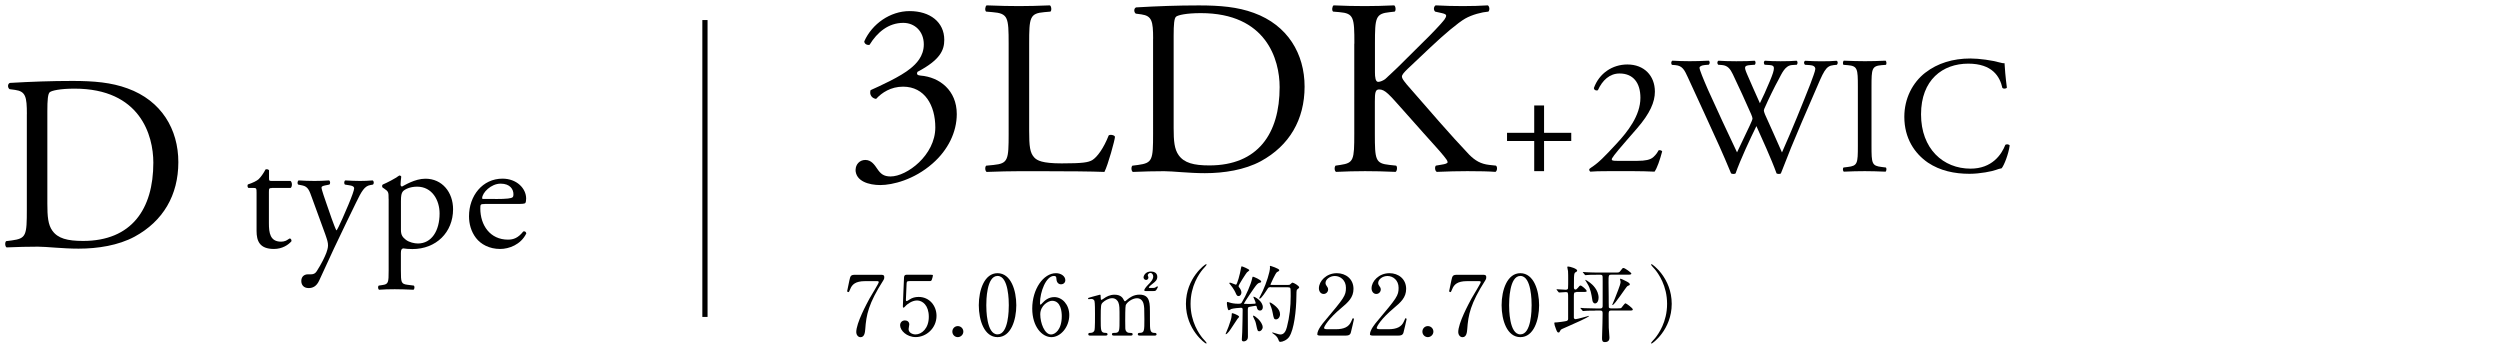 <?xml version="1.0" encoding="UTF-8"?>
<svg id="_レイヤー_2" data-name="レイヤー 2" xmlns="http://www.w3.org/2000/svg" xmlns:xlink="http://www.w3.org/1999/xlink" viewBox="0 0 480 67">
  <defs>
    <style>
      .cls-1, .cls-2 {
        fill: none;
      }

      .cls-2 {
        stroke: #000;
        stroke-miterlimit: 10;
      }

      .cls-3 {
        clip-path: url(#clippath);
      }
    </style>
    <clipPath id="clippath">
      <rect class="cls-1" width="480" height="67"/>
    </clipPath>
  </defs>
  <g id="main">
    <g class="cls-3">
      <g>
        <g>
          <path d="M169.11,52.76c.35,0,.67,0,.67.45,0,.32-.08.46-.18.61-2.87,4.5-3.27,6.61-3.47,9.38-.05.58-.13,1.54-.91,1.54-.54,0-.82-.56-.82-.96,0-1.76,2-5.44,2.54-6.45.27-.5,1.78-2.93,1.78-3.14s-.13-.21-.42-.21h-2.21c-1.84,0-2.5.64-2.85,1.54-.21.51-.24.56-.37.56-.11,0-.21-.08-.21-.21,0-.05.37-1.78.42-2.02.19-.88.27-1.09,1.1-1.09h4.91Z"/>
          <path d="M174.62,53.97c-.54,0-.54.14-.56.64-.02.24-.13,2.95-.13,2.96,0,.13.03.24.14.24.1,0,.14-.03.62-.34.46-.3,1.02-.46,1.68-.46,2.1,0,3.44,1.71,3.44,3.63,0,2.37-1.97,4.08-4,4.08-1.7,0-2.99-1.25-2.99-2.27,0-.53.37-.93.94-.93.46,0,.82.29.82.78,0,.13-.13.75-.13.9,0,.69.77,1.01,1.33,1.01,1.17,0,2.55-1.14,2.55-3.38s-1.23-3.14-2.26-3.14-1.94.8-2.08.93c-.08.06-.38.45-.5.45-.13,0-.14-.11-.14-.26,0-.64.19-4.61.22-5.47,0-.21.03-.59.51-.59h4.58c.32,0,.46,0,.46.16,0,.1-.13.58-.22.82s-.26.24-.46.24h-3.83Z"/>
          <path d="M182.85,63.67c0-.58.45-1.06,1.04-1.06s1.07.46,1.07,1.06-.51,1.06-1.07,1.06-1.04-.46-1.04-1.06Z"/>
          <path d="M191.53,64.73c-2.53,0-3.6-3.19-3.6-6.13s1.09-6.15,3.6-6.15c2.59.02,3.6,3.33,3.6,6.15s-1.02,6.13-3.6,6.13ZM191.53,52.98c-2.13,0-2.16,4.8-2.16,5.62,0,.66,0,5.62,2.16,5.6,2.13,0,2.16-4.77,2.16-5.6,0-.67,0-5.62-2.16-5.62Z"/>
          <path d="M205.3,60.5c0,2.29-1.66,4.23-3.43,4.23s-3.68-1.97-3.68-5.49c0-3.73,2.14-6.79,4.56-6.79.98,0,1.79.59,1.79,1.34,0,.56-.46.8-.83.8-.29,0-.85-.18-.88-1.07-.02-.32-.05-.54-.46-.54-1.54,0-2.69,3.07-2.69,5.2,0,.06,0,.32.11.32.05,0,.08-.05.4-.37.35-.37,1.06-1.09,2.24-1.09,1.49,0,2.87,1.41,2.87,3.46ZM199.73,60.36c0,1.65.82,3.86,2.08,3.86.74,0,2.05-.88,2.05-3.51,0-.8-.14-2.96-1.87-2.96-.67,0-2.26.86-2.26,2.61Z"/>
          <path d="M218.76,64.43c-.29,0-.3-.19-.3-.26,0-.24.19-.26.43-.26.83-.03.83-.46.83-2.62s-.03-2.42-.16-2.96c-.14-.58-.56-1.07-1.26-1.07-.91,0-1.97.8-2.16,1.34-.1.26-.1,2.54-.1,2.99,0,1.55,0,1.73.16,1.97s.37.34.66.35c.46.02.61.02.61.26,0,.26-.22.26-.37.26h-3.23c-.13,0-.38,0-.38-.26,0-.1.05-.19.13-.22.1-.05.58-.03.67-.05.66-.13.66-.46.66-2.69s0-2.51-.21-3.11c-.13-.38-.54-.85-1.2-.85s-1.42.45-1.78.8c-.38.38-.42.42-.42,3.15,0,2.23,0,2.67.83,2.71.24,0,.48.02.48.26s-.22.26-.35.26h-3.03c-.1,0-.32,0-.32-.26s.21-.26.46-.26c.42,0,.66-.27.72-.46.13-.34.11-2.66.11-3.2,0-.45,0-2.19-.1-2.46-.05-.16-.24-.4-.59-.4-.06,0-.4.05-.48.05-.05,0-.16,0-.16-.11,0-.14.03-.14.78-.35.56-.16,1.44-.4,1.5-.4.14,0,.14.08.14.46,0,.42.03.53.16.53.08,0,.4-.24.5-.3.4-.29,1.1-.69,2-.69,1.3,0,1.63.72,1.79,1.04.03.06.1.22.21.22.08,0,.11-.03.37-.26.5-.43,1.28-1.01,2.42-1.01s1.62.51,1.82,1.23c.19.67.19.98.19,3.67,0,1.92,0,2.45.9,2.45.11,0,.37,0,.37.27,0,.08-.06.24-.3.24h-3.01ZM219.94,55.88c-.21,0-.24-.11-.24-.18,0-.05.13-.42.7-.99.45-.45,1.02-1.02,1.02-1.62,0-.35-.22-.69-.54-.69-.27,0-.51.26-.51.45,0,.06.13.34.13.4,0,.37-.26.5-.46.5-.3,0-.48-.29-.48-.48,0-.34.37-1.14,1.41-1.14.48,0,1.23.18,1.23,1.02,0,.59-.37.9-.75,1.2-.22.18-.88.69-.88.83,0,.08.08.1.16.1h.72c.26,0,.42-.1.5-.16q.19-.14.26-.14s.1.03.1.11c0,.06-.02.08-.13.29-.26.48-.3.5-.75.5h-1.47Z"/>
          <path d="M230.89,64.92c.13.14.78.85.78.94,0,.03-.03.1-.11.1-.16,0-3.86-2.66-3.86-7.62s3.7-7.62,3.86-7.62c.08,0,.11.06.11.1,0,.1-.66.8-.78.94-.64.8-2.3,3.09-2.3,6.58s1.66,5.78,2.3,6.58Z"/>
          <path d="M237.91,60.81c0,.1-.27.35-.32.42-.27.38-1.36,2.11-1.63,2.43-.11.14-.45.51-.58.51-.05,0-.06-.02-.06-.06,0-.02.48-1.17.56-1.39.29-.82.58-1.63.59-2.08.02-.46.02-.51.14-.51.1,0,.51.16.62.21.22.1.67.3.67.48ZM241.3,58.95c-.03-.14-.06-.24-.22-.24-.14,0-.9.16-1.07.18-.43.06-.43.19-.43.8,0,.7.02,4.19.02,4.98s-.67.88-.82.88c-.35,0-.35-.27-.35-.38,0-.21.08-1.18.08-1.41.03-1.17.08-3.14.08-4.29,0-.21-.03-.38-.32-.38s-1.5.11-1.87.24c-.06.03-.38.24-.46.24-.29,0-.38-1.28-.38-1.36s0-.24.14-.24c.02,0,.4.11.43.13.34.11.9.22,1.6.22.51,0,.58-.05.72-.29.82-1.34,1.74-3.5,1.94-4.48.08-.38.08-.42.21-.42.08,0,1.55.59,1.55.93,0,.14-.11.19-.24.21-.14.03-.29.05-.58.34-.43.43-2.48,3.57-2.48,3.65,0,.05.03.06.05.08.06.02,1.01.02,1.12.02.24,0,.75-.03.93-.05.08,0,.14-.03.14-.14,0-.19-.45-1.1-.45-1.14,0-.06.05-.06.06-.06.26,0,1.76.86,1.76,2.02,0,.35-.21.64-.5.64-.35,0-.56-.13-.66-.66ZM237.81,56.85c-.22,0-.35-.1-.53-.51-.06-.18-.42-.93-1.07-1.71-.16-.19-.18-.21-.18-.26s.03-.1.13-.1c.19,0,1.04.4,1.15.4.21,0,.77-1.99.98-3.27.05-.26.08-.26.14-.26.11,0,1.44.54,1.44.74,0,.1-.4.35-.46.42-.19.21-1.6,2.4-1.6,2.62,0,.14.06.22.14.3.19.21.4.64.4.93,0,.32-.18.69-.54.69ZM242.44,62.78c0,.46-.35.82-.66.82-.32,0-.35-.13-.59-1.25-.14-.64-.19-.74-.51-1.38-.03-.08-.1-.22-.1-.29s.05-.08.08-.08c.14,0,.64.37.91.64.46.46.86,1.09.86,1.54ZM244.02,55.13c-.35,0-.46.05-.59.24-.37.58-1.26,1.97-1.55,1.97-.08,0-.11-.05-.11-.11,0-.03.59-1.17.69-1.39.67-1.44,1.38-3.62,1.38-4.48,0-.03-.02-.19-.02-.22,0-.05.02-.1.06-.1s1.74.51,1.74.83c0,.16-.19.26-.43.37-.26.11-1.26,2.35-1.26,2.37,0,.1.13.1.27.1h2.93c.43,0,.45,0,.62-.14.29-.27.32-.3.43-.3.19,0,1.26.59,1.26.91,0,.11-.05.13-.4.42-.13.1-.13.78-.13,1.2-.03,2.95-.46,6.43-1.36,7.83-.42.66-1.3,1.01-1.73,1.01-.21,0-.26-.13-.4-.51-.14-.4-.51-.75-.88-1.01-.22-.14-.26-.16-.26-.24,0-.06.05-.06.06-.06.03,0,.43.14.51.16.43.13.75.24,1.01.24.69,0,1.04-.67,1.23-1.44.51-1.94.72-3.92.72-5.92,0-.26,0-1.41-.05-1.49-.1-.21-.3-.21-.48-.21h-3.28ZM245.77,60.3c0,.61-.38,1.02-.77,1.02s-.45-.19-.64-1.23c-.14-.77-.4-1.42-.48-1.58-.11-.24-.13-.29-.13-.34s0-.1.05-.1c.26,0,1.01.61,1.26.86.45.43.7.88.7,1.36Z"/>
          <path d="M253.38,64.43c-.1,0-.46-.02-.46-.24,0-.85,1.02-2.08,1.39-2.51,3.78-4.5,4.11-4.91,4.11-6.43,0-1.42-1.04-2.26-2.13-2.26-.96,0-1.79.66-1.79,1.34,0,.05,0,.26.16.48.21.3.34.48.34.77,0,.46-.38.86-.86.86-.54,0-.91-.48-.91-1.09,0-1.36,1.41-2.9,3.44-2.9,1.73,0,3.2,1.12,3.2,3.01,0,1.65-1.01,2.56-2.37,3.7-2.42,2.02-3.28,3.51-3.28,3.81,0,.24.51.24.58.24h1.65c1.62,0,2.54-.45,2.99-1.5.26-.59.26-.61.35-.61.16,0,.16.19.16.22,0,.13-.51,2.19-.59,2.53-.14.58-.7.58-.96.58h-5.01Z"/>
          <path d="M263.49,64.43c-.1,0-.46-.02-.46-.24,0-.85,1.02-2.08,1.39-2.51,3.78-4.5,4.11-4.91,4.11-6.43,0-1.42-1.04-2.26-2.13-2.26-.96,0-1.79.66-1.79,1.34,0,.05,0,.26.16.48.21.3.34.48.34.77,0,.46-.38.86-.86.86-.54,0-.91-.48-.91-1.09,0-1.36,1.41-2.9,3.44-2.9,1.73,0,3.2,1.12,3.2,3.01,0,1.65-1.01,2.56-2.37,3.7-2.42,2.02-3.28,3.51-3.28,3.81,0,.24.51.24.58.24h1.65c1.62,0,2.54-.45,2.99-1.5.26-.59.26-.61.35-.61.16,0,.16.19.16.22,0,.13-.51,2.19-.59,2.53-.14.58-.7.58-.96.58h-5.01Z"/>
          <path d="M273.1,63.67c0-.58.45-1.06,1.04-1.06s1.07.46,1.07,1.06-.51,1.06-1.07,1.06-1.04-.46-1.04-1.06Z"/>
          <path d="M284.69,52.76c.35,0,.67,0,.67.45,0,.32-.08.46-.18.61-2.87,4.5-3.27,6.61-3.47,9.38-.05.58-.13,1.54-.91,1.54-.54,0-.82-.56-.82-.96,0-1.76,2-5.44,2.54-6.45.27-.5,1.78-2.93,1.78-3.14s-.13-.21-.42-.21h-2.21c-1.84,0-2.5.64-2.85,1.54-.21.51-.24.56-.37.56-.11,0-.21-.08-.21-.21,0-.05.37-1.78.42-2.02.19-.88.27-1.09,1.1-1.09h4.91Z"/>
          <path d="M291.91,64.73c-2.53,0-3.6-3.19-3.6-6.13s1.09-6.15,3.6-6.15c2.59.02,3.6,3.33,3.6,6.15s-1.02,6.13-3.6,6.13ZM291.91,52.98c-2.13,0-2.16,4.8-2.16,5.62,0,.66,0,5.62,2.16,5.6,2.13,0,2.16-4.77,2.16-5.6,0-.67,0-5.62-2.16-5.62Z"/>
          <path d="M302.64,56.1c-.46,0-.46.14-.46.96v3.95c.03.1.08.27.34.27.32,0,2.5-.64,2.55-.64.02,0,.03.02.03.03,0,.21-2.85,1.47-4,1.97-1.36.58-1.41.59-1.52.83-.16.32-.19.37-.35.37-.22,0-.3-.19-.5-.71-.21-.56-.3-.85-.3-1.06,0-.18.02-.18.54-.18.16,0,1.6-.19,1.82-.27.08-.03.29-.1.29-.37v-4.02c0-1.04,0-1.15-.43-1.15-.19,0-1.14.08-1.3.08-.05,0-.08-.03-.14-.11l-.3-.37q-.06-.08-.06-.1s.03-.05.05-.05c.16,0,1.49.1,1.76.1.1,0,.32-.03.4-.24.03-.1.03-1.55.03-1.83,0-.14,0-1.3-.03-1.52-.02-.11-.14-.64-.14-.77,0-.08.1-.1.16-.1.37,0,1.74.42,1.74.78,0,.08-.05.16-.13.21-.29.18-.32.19-.37.3-.13.26-.13,1.04-.13,2.67,0,.16,0,.46.3.46.14,0,.26-.08.46-.32.26-.32.35-.45.51-.45.24,0,1.18.82,1.18,1.04,0,.19-.08.19-.75.19h-1.25ZM306.32,59.64c-1.41,0-1.87.03-2.02.05-.06,0-.29.03-.35.03-.05,0-.08-.03-.13-.1l-.32-.37c-.06-.06-.06-.08-.06-.11,0-.02.02-.03.06-.03.1,0,.59.05.7.06.78.03,1.44.05,2.19.05h.86c.46,0,.46-.3.46-.58,0-4.99.02-5.54-.03-5.67-.08-.22-.3-.22-.43-.22h-.48c-1.41,0-1.86.03-2.02.05-.06,0-.29.03-.34.03-.06,0-.1-.03-.14-.1l-.3-.37c-.06-.08-.08-.08-.08-.11s.03-.03.06-.03c.11,0,.59.05.7.05.78.03,1.44.06,2.19.06h3.22c.74,0,.82,0,1.02-.27.42-.54.46-.61.62-.61.29,0,1.52.9,1.52,1.07,0,.22-.32.22-.86.22h-3.01c-.51,0-.51.14-.51,1.49,0,.45.03,2.42.03,2.82,0,.14,0,1.87.02,1.95.08.21.34.21.45.21h1.15c.64,0,.74-.03.83-.13.13-.13.61-.85.77-.85s1.41.94,1.41,1.17-.22.22-.7.22h-3.46c-.48,0-.48.24-.48.83,0,.56,0,1.95.02,2.45,0,.3.13,1.62.13,1.87,0,.27,0,.91-.88.91-.51,0-.54-.34-.54-.78s.08-2.43.08-2.83c0-.29.03-1.57.03-1.83,0-.38,0-.62-.46-.62h-.93ZM306.92,57.19c0,.64-.3,1.07-.67,1.07-.4,0-.5-.5-.51-.59-.19-1.2-.35-2.21-.93-3.15-.05-.08-.46-.74-.46-.77,0-.13.74.37.93.53.4.3,1.65,1.36,1.65,2.91ZM312.93,54.58c0,.16-.1.21-.45.34-.24.1-2.47,3.65-2.88,3.65-.03,0-.05-.02-.05-.05,0,0,.42-.96.48-1.14,1.12-2.8,1.12-3.01,1.12-3.31,0-.08-.1-.38-.1-.45s.02-.11.11-.11c.08,0,.75.32.93.42.45.22.83.42.83.66Z"/>
          <path d="M317.78,51.76c-.13-.14-.78-.85-.78-.94,0-.03.03-.1.11-.1.16,0,3.86,2.66,3.86,7.62s-3.7,7.62-3.86,7.62c-.08,0-.11-.06-.11-.1,0-.1.66-.8.78-.94.64-.8,2.3-3.09,2.3-6.58s-1.66-5.78-2.3-6.58Z"/>
        </g>
        <g>
          <g>
            <path d="M164.28,32.58c0-.96.72-1.87,1.87-1.87s1.78.96,2.3,1.73c.62.91,1.2,1.44,2.54,1.44,3.12,0,8.59-4.08,8.59-9.41,0-4.22-2.02-7.83-6.19-7.83-2.35,0-4.08,1.15-5.18,2.35-.77-.1-1.34-.77-1.06-1.68,1.82-.82,5.76-2.59,7.68-4.18,1.06-.86,2.54-2.3,2.54-4.61,0-2.54-1.78-4.13-3.94-4.13-2.83,0-4.99,1.78-6.48,4.22-.48.1-1.01-.19-1.01-.67,1.49-3.36,4.99-5.81,8.69-5.81,3.94,0,6.67,2.11,6.67,5.52,0,1.97-.77,3.84-5.14,6.14-.24.48,0,.67.58.72,3.65.29,6.96,2.83,6.96,7.39,0,3.46-1.68,6.91-4.66,9.5-3.55,3.12-7.68,4.13-10.03,4.13-2.16,0-4.75-.72-4.75-2.98Z"/>
            <path d="M193.66,8.38c0-5.04-.1-5.81-3.12-6.05l-1.2-.1c-.29-.19-.19-1.06.1-1.2,2.69.1,4.32.14,6.24.14s3.5-.05,5.9-.14c.29.14.38,1.01.1,1.2l-1.15.1c-2.83.24-2.93,1.01-2.93,6.05v16.71c0,3.02.14,4.27,1.01,5.18.53.53,1.44,1.1,5.23,1.1,4.08,0,5.09-.19,5.86-.62.96-.58,2.21-2.3,3.17-4.75.29-.24,1.2-.05,1.2.29,0,.53-1.34,5.42-2.02,6.72-2.45-.1-7.01-.14-11.95-.14h-4.42c-2.02,0-3.55.05-6.24.14-.29-.14-.38-.91-.1-1.2l1.44-.14c2.78-.29,2.88-.96,2.88-6V8.38Z"/>
            <path d="M221.4,7.42c0-3.36-.24-4.37-2.26-4.66l-1.06-.14c-.38-.24-.43-1.01.05-1.2,4.08-.24,7.97-.38,12.05-.38s7.44.29,10.56,1.44c6.48,2.35,9.74,7.83,9.74,14.16s-2.93,11.33-8.4,14.31c-3.12,1.68-7.06,2.3-10.75,2.3-3.07,0-6.14-.38-7.82-.38-2.02,0-3.74.05-6,.14-.29-.14-.38-.91-.1-1.2l1.1-.14c2.78-.38,2.88-.96,2.88-6V7.42ZM225.34,24.56c0,2.54.14,4.08.96,5.23,1.06,1.49,2.88,1.97,5.9,1.97,9.31,0,13.49-6.1,13.49-15.03,0-5.28-2.54-14.21-15.12-14.21-2.83,0-4.37.38-4.75.67-.38.29-.48,1.49-.48,3.65v17.71Z"/>
            <path d="M260.04,8.38c0-5.04-.1-5.81-2.88-6.05l-1.2-.1c-.29-.19-.19-1.06.1-1.2,2.35.1,3.89.14,6.05.14,1.87,0,3.5-.05,5.57-.14.29.14.38,1.01.1,1.2l-.91.1c-2.78.29-2.88,1.01-2.88,6.05v5.52c0,.91.1,1.82.62,1.82.43,0,1.01-.29,1.34-.53.67-.58,1.92-1.82,2.45-2.3l5.18-5.14c.91-.86,3.26-3.31,3.74-3.98.24-.34.34-.58.34-.77s-.19-.34-.82-.48l-1.3-.29c-.34-.34-.29-.96.1-1.2,1.68.1,3.6.14,5.28.14s3.31-.05,4.75-.14c.34.24.38.91.1,1.2-1.25.1-3.12.58-4.46,1.34-1.34.77-4.03,3.02-6.72,5.57l-4.32,4.08c-.67.67-1.1,1.1-1.1,1.49,0,.34.29.72.91,1.49,4.56,5.23,8.26,9.55,12,13.49,1.15,1.15,2.21,1.78,3.84,1.97l1.3.14c.34.24.24,1.06-.1,1.2-1.25-.1-3.12-.14-5.38-.14-1.97,0-3.65.05-5.86.14-.34-.1-.48-.91-.19-1.2l1.1-.19c.67-.1,1.15-.24,1.15-.48,0-.29-.34-.67-.67-1.1-.91-1.15-2.16-2.45-3.98-4.51l-3.84-4.32c-2.74-3.07-3.5-4.03-4.66-4.03-.72,0-.82.62-.82,2.3v6.19c0,5.04.1,5.71,2.78,6l1.3.14c.29.19.19,1.06-.1,1.2-2.35-.1-3.98-.14-5.86-.14-1.97,0-3.6.05-5.57.14-.29-.14-.38-.86-.1-1.2l.96-.14c2.54-.38,2.64-.96,2.64-6V8.38Z"/>
            <path d="M294.57,32.86v-5.79h-5.22v-1.57h5.22v-5.25h1.89v5.25h5.22v1.57h-5.22v5.79h-1.89Z"/>
            <path d="M314.41,30.88c1.47,0,2.43-.19,3.01-.7.61-.54.83-.96,1.02-1.31.22-.1.58,0,.7.19-.42,1.6-.99,3.26-1.47,3.9-1.31-.06-2.66-.1-4.13-.1h-4.64c-1.79,0-2.85.03-3.55.1-.06-.03-.22-.16-.22-.42,0-.1.16-.22.35-.35,1.47-.96,2.53-2.05,4.9-4.61,2.11-2.27,4.58-5.38,4.58-8.8,0-2.91-1.41-4.67-4-4.67-1.92,0-3.3,1.31-4.16,3.2-.29.16-.77,0-.77-.42,1.02-2.82,3.55-4.51,6.43-4.51,3.2,0,5.28,2.14,5.28,5.22,0,1.98-.93,4.16-3.42,7.04l-1.95,2.24c-2.62,3.01-2.91,3.52-2.91,3.71,0,.22.16.29.99.29h3.97Z"/>
            <path d="M321,12.42c-.19-.19-.16-.64.1-.77.86.06,2.3.1,3.3.1.9,0,2.53-.03,3.65-.1.29.1.26.54.06.77l-.74.06c-.67.06-1.06.26-1.06.54,0,.38.67,2.02,1.66,4.29,1.79,4,3.68,8,5.54,11.94.77-1.6,1.63-3.39,2.46-5.18.29-.61.51-1.15.51-1.31s-.1-.45-.26-.83c-1.12-2.56-2.3-5.12-3.52-7.68-.48-.99-.96-1.66-2.05-1.76l-.77-.06c-.22-.26-.19-.64.06-.77.93.06,2.14.1,3.42.1,1.6,0,2.78-.03,3.52-.1.22.1.26.51.06.77l-.83.06c-1.25.1-1.28.32-.67,1.76.67,1.57,1.57,3.58,2.46,5.57.61-1.25,1.18-2.46,1.89-4.19,1.15-2.72.99-3.07-.03-3.14l-.96-.06c-.22-.32-.16-.67.06-.77.86.06,1.82.1,3.01.1,1.06,0,2.34-.03,3.07-.1.22.1.26.51.06.77l-.93.06c-1.34.1-1.92,1.54-2.62,2.85-.67,1.18-2.02,3.97-2.5,5.09-.16.32-.29.64-.29.77s.06.38.22.77c1.09,2.46,2.21,4.86,3.26,7.3.99-2.24,1.95-4.48,2.88-6.75.64-1.54,2.34-5.79,2.56-6.37.42-1.15.96-2.53.96-2.91,0-.45-.38-.7-1.06-.74l-.93-.06c-.26-.29-.22-.64.03-.77,1.22.06,2.08.1,3.07.1,1.22,0,2.14-.03,2.98-.1.26.1.29.51.06.77l-.61.06c-1.6.16-1.89,1.12-3.81,5.57l-2.34,5.41c-1.41,3.26-2.69,6.4-4,9.82-.1.06-.22.1-.38.1s-.32-.03-.45-.1c-1.02-2.85-2.88-6.85-3.87-9.09-1.15,2.34-3.07,6.43-4,9.09-.1.06-.22.1-.38.1s-.32-.03-.48-.1c-.54-1.34-1.79-4.22-2.21-5.15-2.05-4.45-4.03-8.9-6.11-13.34-.61-1.31-.99-2.18-2.34-2.3l-.77-.06Z"/>
            <path d="M356.71,16.61c0-3.39-.06-3.94-1.95-4.1l-.8-.06c-.19-.13-.13-.7.06-.8,1.6.06,2.69.1,4.03.1s2.37-.03,3.97-.1c.19.1.26.67.06.8l-.8.06c-1.89.16-1.95.7-1.95,4.1v11.39c0,3.39.06,3.84,1.95,4.06l.8.1c.19.13.13.7-.06.8-1.6-.06-2.69-.1-3.97-.1-1.34,0-2.43.03-4.03.1-.19-.1-.26-.61-.06-.8l.8-.1c1.89-.22,1.95-.67,1.95-4.06v-11.39Z"/>
            <path d="M369.67,13.95c2.34-1.82,5.31-2.72,8.64-2.72,1.73,0,4.16.35,5.66.77.38.1.61.16.9.13.03.74.19,2.75.45,4.7-.16.22-.64.26-.86.06-.48-2.18-1.92-4.67-6.56-4.67-4.9,0-9.06,3.1-9.06,9.73s4.26,10.43,9.5,10.43c4.13,0,5.95-2.69,6.69-4.58.22-.16.7-.1.83.13-.22,1.66-1.06,3.78-1.54,4.38-.38.06-.77.19-1.12.32-.7.26-3.01.74-5.06.74-2.88,0-5.63-.58-7.97-2.14-2.56-1.76-4.54-4.67-4.54-8.8,0-3.55,1.6-6.59,4.03-8.48Z"/>
          </g>
          <g>
            <path d="M5.16,21.92c0-3.36-.24-4.37-2.26-4.66l-1.06-.14c-.38-.24-.43-1.01.05-1.2,4.08-.24,7.97-.38,12.05-.38s7.44.29,10.56,1.44c6.48,2.35,9.74,7.82,9.74,14.16s-2.93,11.33-8.4,14.3c-3.12,1.68-7.06,2.3-10.75,2.3-3.07,0-6.14-.38-7.82-.38-2.02,0-3.74.05-6,.14-.29-.14-.38-.91-.1-1.2l1.1-.14c2.78-.38,2.88-.96,2.88-6v-18.24ZM9.09,39.06c0,2.54.14,4.08.96,5.23,1.06,1.49,2.88,1.97,5.9,1.97,9.31,0,13.49-6.1,13.49-15.03,0-5.28-2.54-14.21-15.12-14.21-2.83,0-4.37.38-4.75.67-.38.29-.48,1.49-.48,3.65v17.71Z"/>
            <path d="M52.21,36.1c-.54,0-.58.1-.58.77v5.98c0,1.86.22,3.55,2.34,3.55.32,0,.61-.06.86-.16.29-.1.7-.45.8-.45.26,0,.38.35.32.54-.58.67-1.73,1.47-3.36,1.47-2.75,0-3.33-1.54-3.33-3.46v-7.33c0-.86-.03-.93-.67-.93h-.9c-.19-.13-.22-.48-.1-.67.93-.29,1.73-.7,2.05-.99.42-.38,1.02-1.25,1.34-1.89.16-.06.54-.06.67.16v1.44c0,.58.03.61.58.61h3.55c.38.29.32,1.15.03,1.34h-3.62Z"/>
            <path d="M57.85,53.95c0-.86.58-1.28,1.28-1.28h.61c.51,0,.83-.22,1.06-.58.93-1.44,1.57-2.78,1.86-3.55.1-.26.32-.93.32-1.38,0-.64-.13-1.02-.54-2.21l-2.5-6.85c-.54-1.5-.77-2.27-1.89-2.5l-.8-.16c-.19-.16-.16-.7.1-.8,1.02.06,1.98.1,3.04.1.86,0,1.76-.03,2.78-.1.26.1.29.64.06.8l-.8.16c-.45.1-.7.19-.7.42,0,.38.74,2.46.93,3.01l1.02,2.94c.19.51.8,2.21.93,2.27.1-.06.61-1.06,1.18-2.37l1.09-2.53c.7-1.66,1.12-2.85,1.12-3.2,0-.22-.19-.45-.77-.54l-.99-.16c-.22-.16-.19-.7.06-.8,1.02.06,1.98.1,2.82.1s1.54-.03,2.43-.1c.26.13.29.61.06.8l-.54.1c-1.06.19-1.63,1.12-2.72,3.39l-1.79,3.68c-1.06,2.14-3.68,7.71-5.25,11.2-.54,1.22-1.31,1.5-2.05,1.5-.93,0-1.41-.58-1.41-1.38Z"/>
            <path d="M74.61,38.18c0-1.25,0-1.41-.86-1.98l-.29-.19c-.13-.13-.13-.48.03-.58.83-.35,2.34-1.12,3.17-1.73.19,0,.32.06.38.22-.06.58-.13,1.06-.13,1.47,0,.22.06.42.29.42.42-.19,2.43-1.5,4.48-1.5,3.23,0,5.31,2.62,5.31,5.86,0,4.45-3.26,7.65-7.81,7.65-.58,0-1.47-.06-1.76-.13-.29.06-.45.22-.45.9v3.36c0,2.27.06,2.56,1.22,2.72l1.25.16c.22.16.16.7-.06.8-1.54-.06-2.46-.1-3.58-.1s-2.11.03-3.01.1c-.22-.1-.29-.64-.06-.8l.67-.1c1.18-.16,1.22-.48,1.22-2.78v-13.76ZM76.98,44.13c0,1.02.32,1.41.96,1.92.64.48,1.63.7,2.3.7,2.62,0,4.16-2.43,4.16-5.76,0-2.56-1.44-5.15-4.32-5.15-1.38,0-2.37.51-2.72.9-.29.35-.38.83-.38,1.89v5.5Z"/>
            <path d="M93.08,39.17c-.83,0-.86.06-.86.86,0,3.23,1.89,5.98,5.31,5.98,1.06,0,1.95-.32,2.94-1.57.32-.1.54.1.58.38-1.06,2.18-3.36,2.98-5.02,2.98-2.08,0-3.71-.9-4.64-2.11-.96-1.25-1.34-2.75-1.34-4.16,0-3.94,2.59-7.23,6.43-7.23,2.75,0,4.54,1.89,4.54,3.81,0,.45-.06.7-.13.83-.1.19-.54.22-1.89.22h-5.92ZM95.06,38.21c2.37,0,3.07-.13,3.33-.32.1-.06.19-.19.19-.61,0-.9-.61-2.02-2.46-2.02s-3.52,1.73-3.55,2.78c0,.06,0,.16.22.16h2.27Z"/>
          </g>
          <line class="cls-2" x1="135.35" y1="3.85" x2="135.35" y2="60.85"/>
        </g>
      </g>
    </g>
  </g>
</svg>